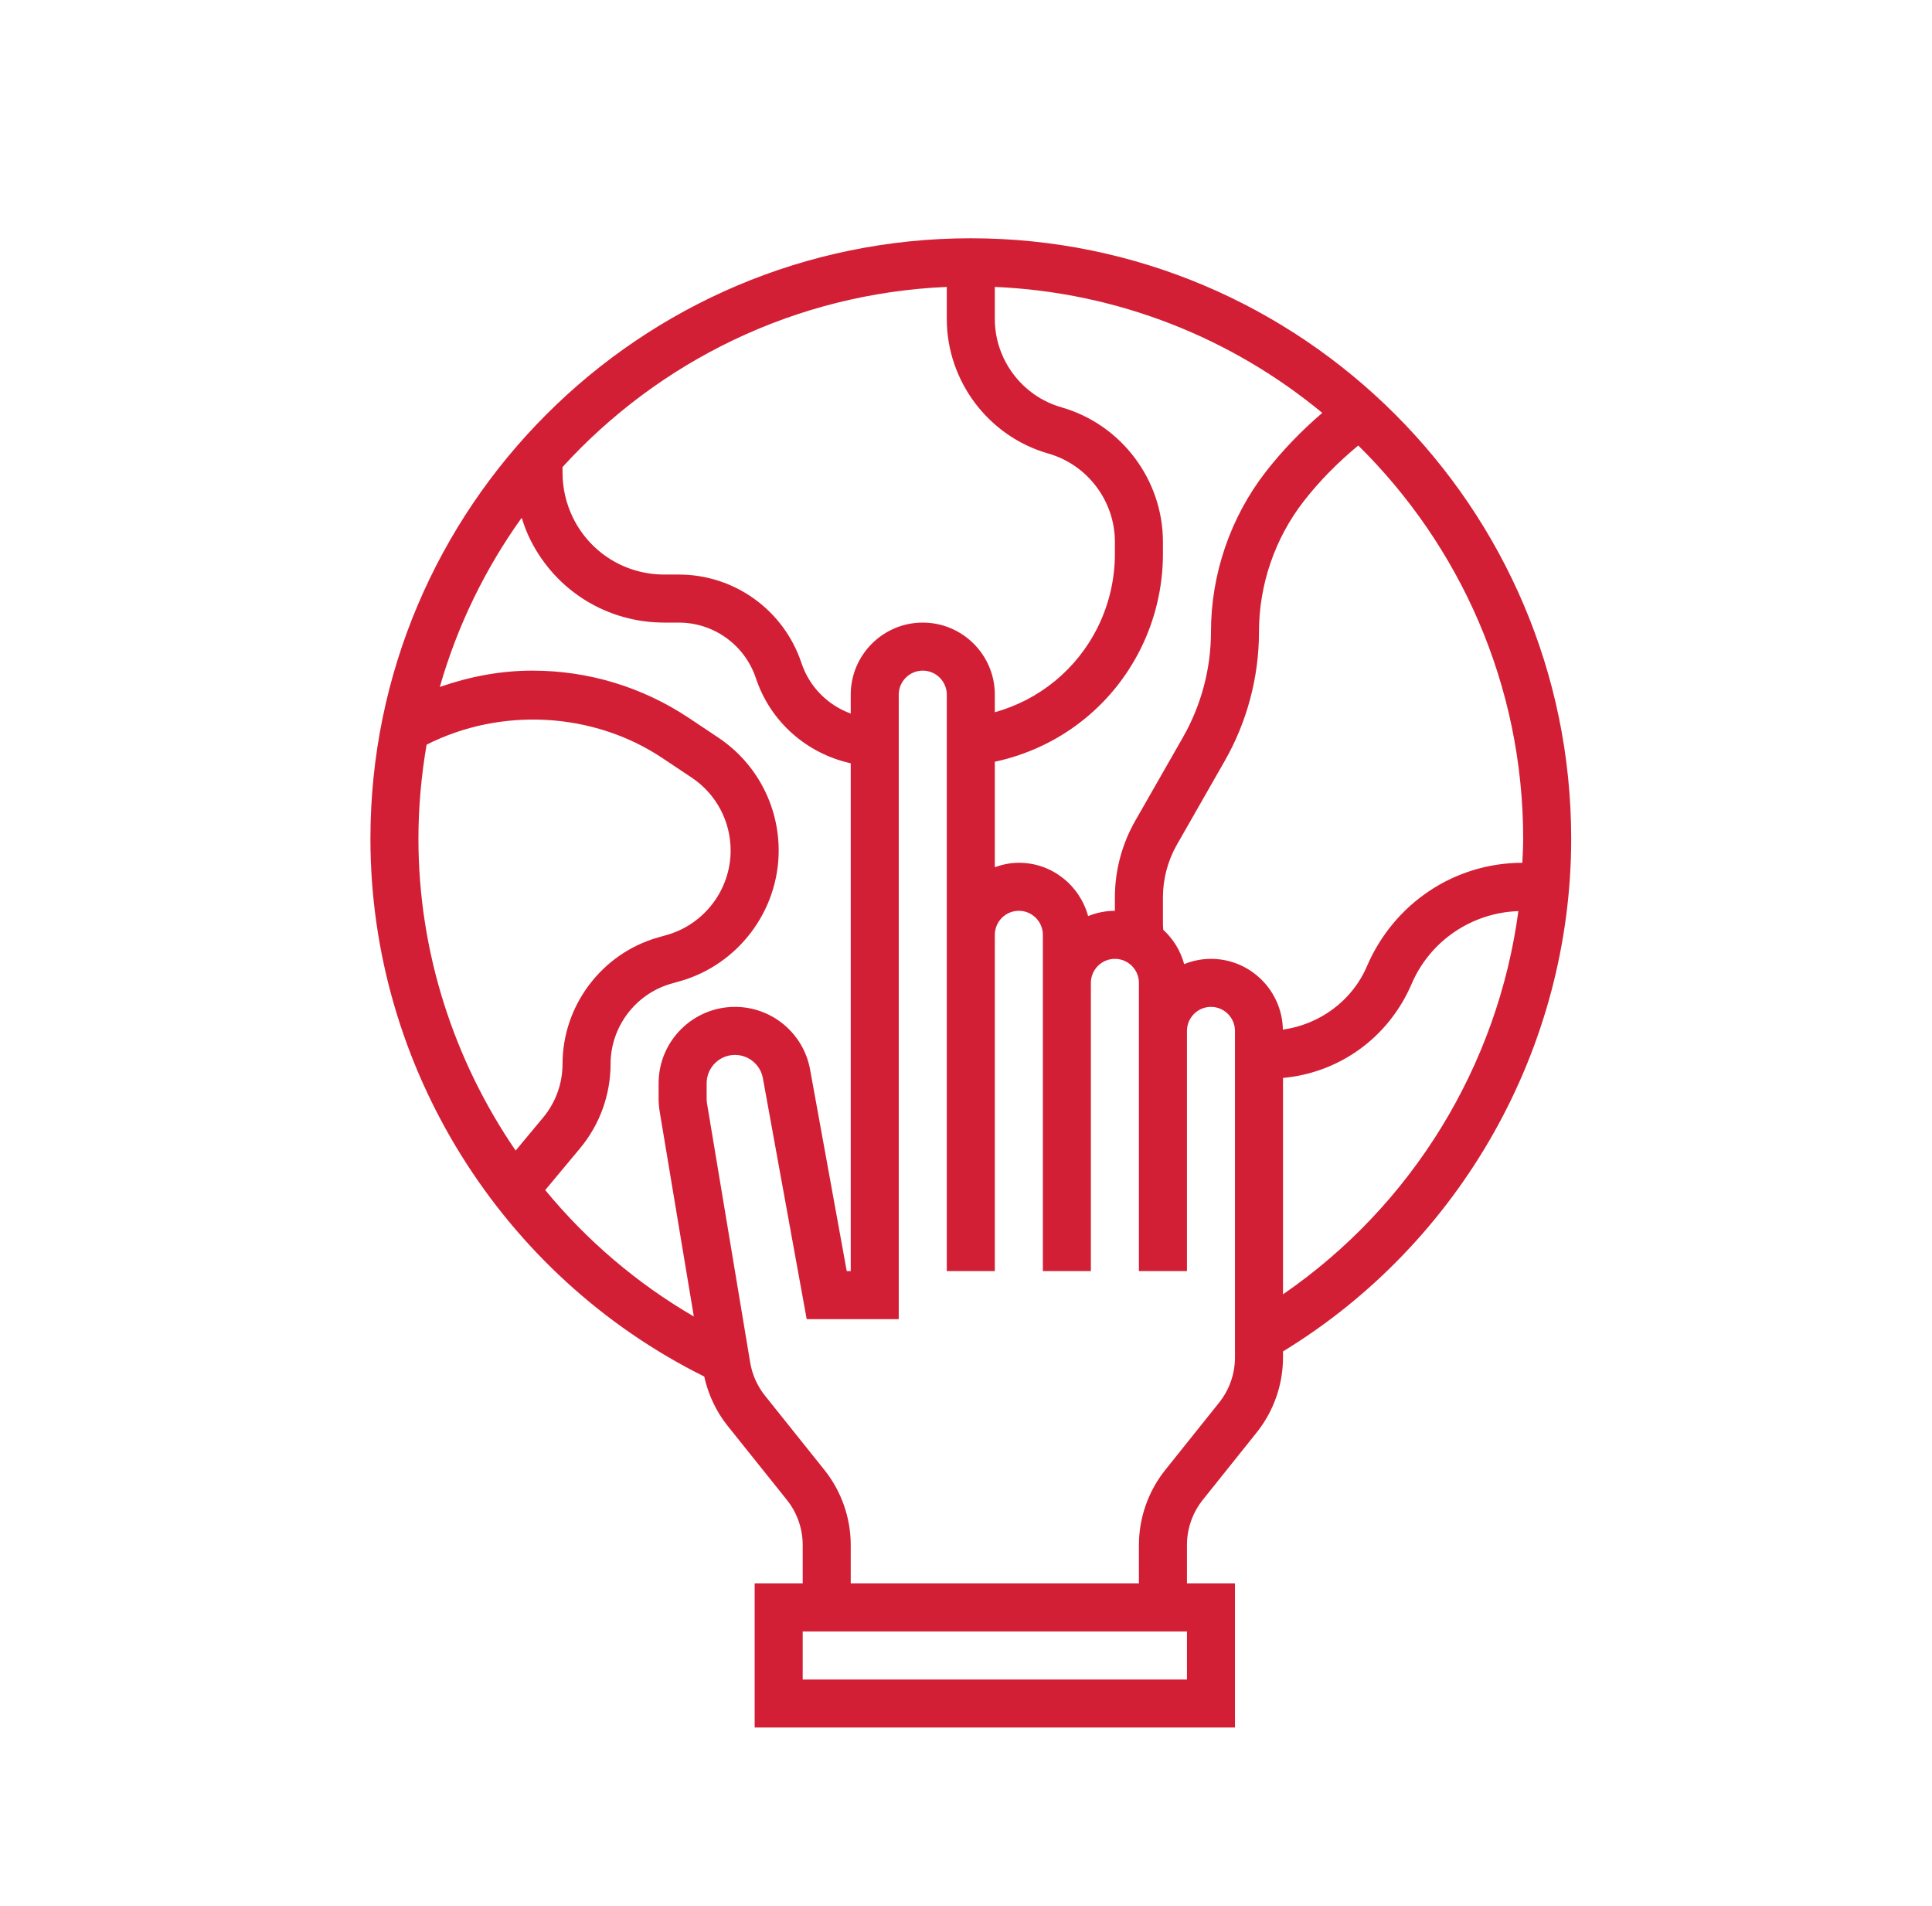<?xml version="1.0" encoding="UTF-8"?> <svg xmlns="http://www.w3.org/2000/svg" width="74" height="73" viewBox="0 0 74 73" fill="none"><path d="M60.18 32.121C60.18 19.441 49.864 9.125 37.184 9.125C24.504 9.125 14.188 19.441 14.188 32.121C14.188 40.841 19.192 48.851 26.974 52.717C27.126 53.403 27.426 54.052 27.866 54.601L30.141 57.444C30.531 57.932 30.745 58.544 30.745 59.168V60.637H28.905V66.156H47.302V60.637H45.463V59.168C45.463 58.544 45.677 57.932 46.067 57.443L48.134 54.859C48.784 54.048 49.142 53.028 49.142 51.988V51.755C55.96 47.592 60.18 40.125 60.18 32.121ZM58.341 32.121C58.341 32.43 58.323 32.736 58.309 33.042C55.723 33.045 53.395 34.581 52.352 37.014C51.781 38.344 50.525 39.239 49.137 39.431C49.11 37.932 47.888 36.721 46.383 36.721C46.019 36.721 45.674 36.795 45.356 36.923C45.217 36.41 44.938 35.958 44.556 35.61C44.553 35.543 44.543 35.478 44.543 35.411V34.366C44.543 33.659 44.729 32.96 45.079 32.347L46.906 29.148C47.767 27.643 48.222 25.929 48.222 24.194C48.222 22.391 48.832 20.614 49.939 19.192C50.529 18.432 51.232 17.719 52.024 17.061C55.92 20.9 58.341 26.233 58.341 32.121ZM41.677 35.083C41.359 33.911 40.296 33.041 39.024 33.041C38.7 33.041 38.393 33.108 38.104 33.211V29.172C40.514 28.658 42.564 27.096 43.683 24.859C44.246 23.735 44.543 22.476 44.543 21.218V20.752C44.543 18.372 42.945 16.253 40.656 15.599C39.153 15.17 38.104 13.779 38.104 12.216V10.988C42.855 11.192 47.207 12.968 50.646 15.812C49.833 16.51 49.109 17.263 48.487 18.062C47.13 19.806 46.383 21.984 46.383 24.194C46.383 25.61 46.011 27.007 45.309 28.237L43.482 31.434C42.973 32.325 42.703 33.339 42.703 34.366V34.881C42.34 34.881 41.995 34.956 41.677 35.083ZM36.264 10.988V12.216C36.264 14.595 37.862 16.715 40.151 17.369C41.654 17.797 42.703 19.189 42.703 20.752V21.218C42.703 22.192 42.473 23.167 42.037 24.037C41.231 25.648 39.801 26.803 38.104 27.277V26.602C38.104 25.081 36.866 23.843 35.344 23.843C33.823 23.843 32.585 25.081 32.585 26.602V27.327C31.712 27.008 31.004 26.312 30.698 25.392C30.022 23.364 28.133 22.003 25.997 22.003H25.443C23.957 22.003 22.622 21.178 21.957 19.85C21.689 19.311 21.546 18.707 21.546 18.107V17.887C25.226 13.848 30.444 11.239 36.264 10.988ZM16.34 28.519C19.183 27.078 22.717 27.262 25.366 29.028L26.489 29.777C27.426 30.4 27.985 31.446 27.985 32.572C27.985 34.065 26.984 35.393 25.549 35.804L25.202 35.902C23.049 36.517 21.546 38.51 21.546 40.748C21.546 41.495 21.283 42.223 20.805 42.796L19.75 44.063C17.382 40.603 16.027 36.459 16.027 32.121C16.027 30.893 16.139 29.691 16.34 28.519ZM20.883 45.576L22.218 43.975C22.971 43.072 23.386 41.925 23.386 40.749C23.386 39.328 24.341 38.062 25.707 37.672L26.054 37.574C28.274 36.94 29.825 34.883 29.825 32.573C29.825 30.83 28.959 29.213 27.51 28.246L26.387 27.497C24.606 26.31 22.533 25.683 20.393 25.683C19.182 25.683 17.986 25.91 16.846 26.308C17.519 23.955 18.59 21.77 19.982 19.828C20.073 20.117 20.178 20.401 20.313 20.671C21.291 22.628 23.256 23.843 25.443 23.843H25.997C27.34 23.843 28.527 24.699 28.952 25.973C29.511 27.652 30.909 28.861 32.585 29.231V48.679H32.432L31.029 40.963C30.777 39.571 29.566 38.56 28.151 38.56C26.538 38.56 25.226 39.873 25.226 41.486V42.073C25.226 42.235 25.24 42.397 25.265 42.554L26.575 50.417C24.381 49.142 22.462 47.494 20.883 45.576ZM45.463 64.317H30.745V62.477H45.463V64.317ZM47.302 51.988C47.302 52.612 47.088 53.224 46.698 53.712L44.631 56.296C43.981 57.108 43.623 58.128 43.623 59.168V60.637H32.585V59.168C32.585 58.128 32.227 57.108 31.576 56.294L29.302 53.451C29.008 53.084 28.811 52.645 28.734 52.181L27.079 42.25C27.07 42.192 27.066 42.133 27.066 42.073V41.486C27.066 40.887 27.552 40.4 28.151 40.4C28.676 40.4 29.126 40.776 29.22 41.291L30.898 50.519H34.424V26.602C34.424 26.096 34.837 25.683 35.344 25.683C35.851 25.683 36.264 26.096 36.264 26.602V35.801V44.999V48.679H38.104V44.999V35.801C38.104 35.294 38.517 34.881 39.024 34.881C39.531 34.881 39.944 35.294 39.944 35.801V37.641V48.679H41.783V37.641C41.783 37.134 42.196 36.721 42.703 36.721C43.21 36.721 43.623 37.134 43.623 37.641V39.48V48.679H45.463V39.48C45.463 38.974 45.876 38.56 46.383 38.56C46.889 38.56 47.302 38.974 47.302 39.48V51.988ZM49.142 49.568V41.281C51.292 41.086 53.183 39.745 54.067 37.683C54.775 36.031 56.37 34.955 58.157 34.892C57.368 40.807 54.088 46.169 49.142 49.568Z" fill="#D31F35"></path></svg> 